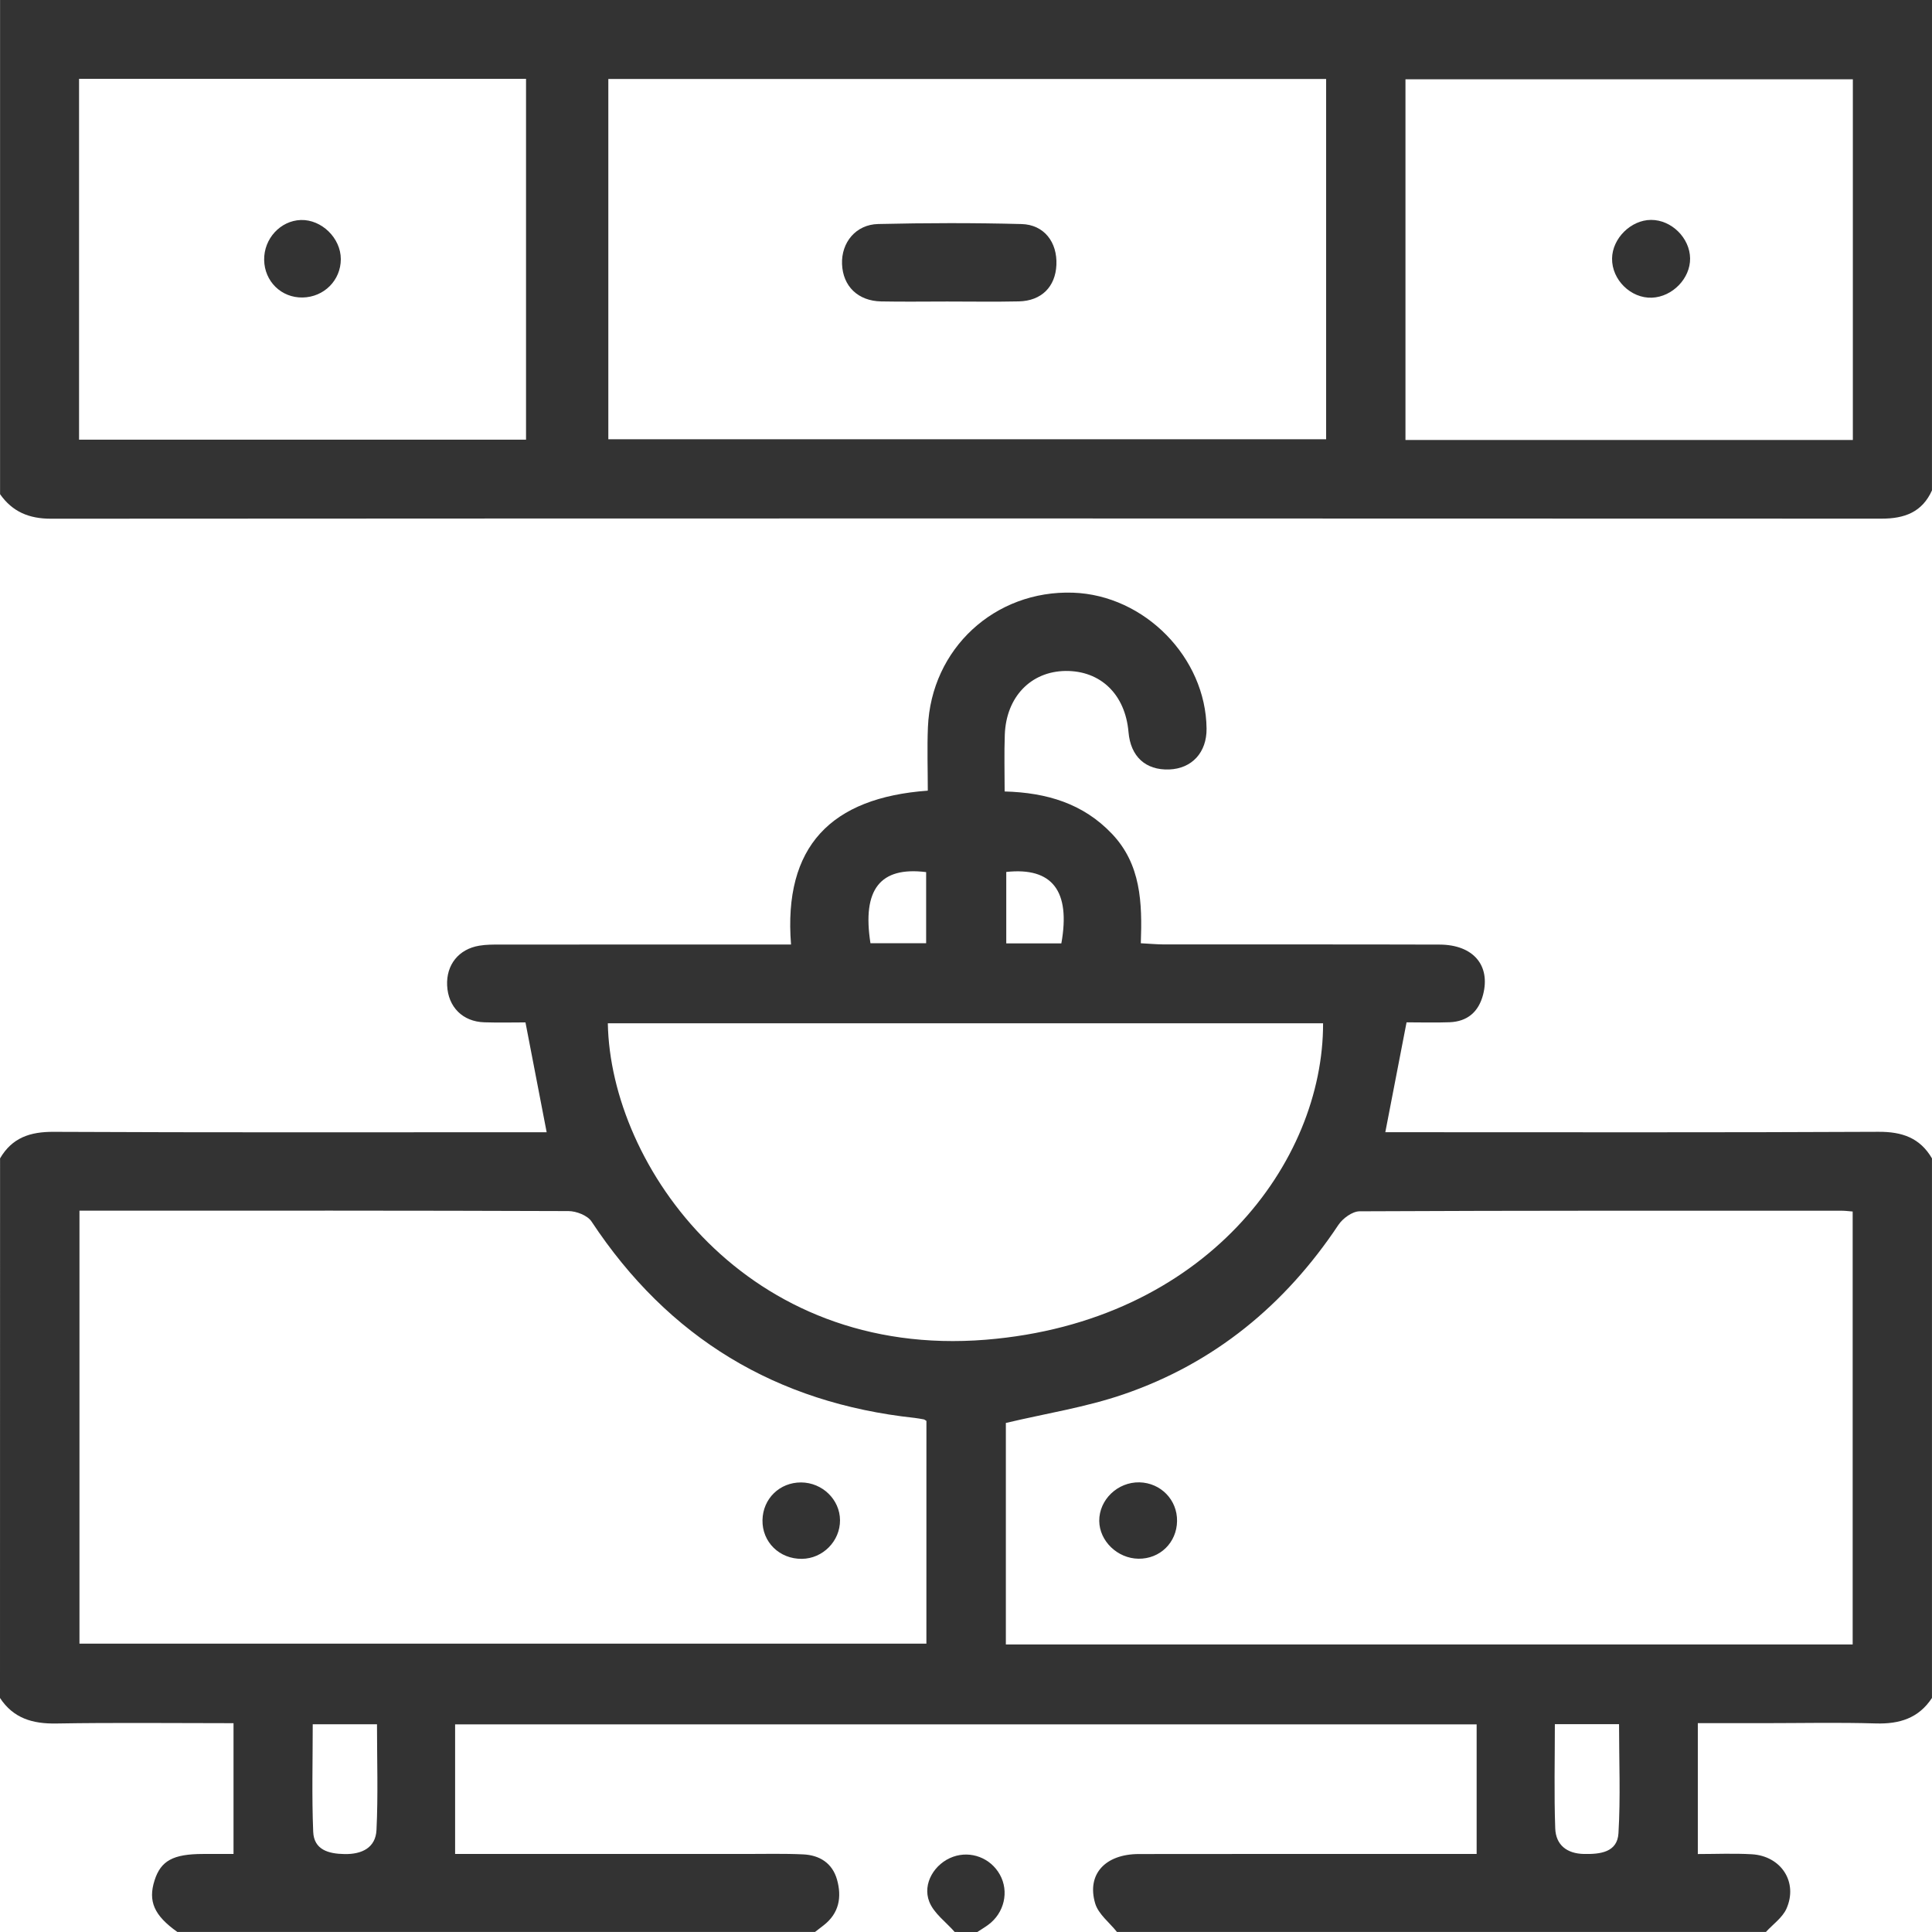 <svg width="62" height="62" viewBox="0 0 62 62" fill="none" xmlns="http://www.w3.org/2000/svg">
<path fill-rule="evenodd" clip-rule="evenodd" d="M0.002 37.173C0.389 36.511 0.964 36.317 1.723 36.322C6.748 36.346 11.772 36.335 16.797 36.335C17.038 36.335 17.278 36.335 17.543 36.335C17.316 35.157 17.097 34.023 16.863 32.81C16.462 32.81 16.003 32.822 15.545 32.807C14.848 32.787 14.381 32.316 14.349 31.624C14.318 30.963 14.719 30.457 15.381 30.348C15.599 30.311 15.824 30.312 16.045 30.312C18.89 30.309 21.736 30.31 24.581 30.31C24.82 30.31 25.059 30.31 25.385 30.31C25.136 27.163 26.666 25.598 29.774 25.373C29.774 24.698 29.75 24.016 29.778 23.336C29.882 20.817 31.925 18.934 34.437 19.02C36.731 19.1 38.697 21.102 38.72 23.381C38.728 24.145 38.251 24.666 37.52 24.693C36.762 24.72 36.282 24.278 36.215 23.493C36.111 22.285 35.321 21.519 34.192 21.532C33.081 21.547 32.29 22.364 32.245 23.575C32.223 24.174 32.24 24.775 32.24 25.399C33.597 25.436 34.763 25.789 35.682 26.756C36.615 27.735 36.658 28.963 36.61 30.27C36.894 30.285 37.126 30.307 37.358 30.308C40.304 30.31 43.25 30.304 46.197 30.313C47.276 30.316 47.838 30.977 47.594 31.919C47.451 32.472 47.091 32.783 46.517 32.805C46.055 32.822 45.592 32.808 45.138 32.808C44.912 33.979 44.692 35.115 44.456 36.334C44.683 36.334 44.914 36.334 45.144 36.334C50.189 36.334 55.234 36.346 60.279 36.321C61.038 36.316 61.611 36.512 61.999 37.173C61.999 42.945 61.999 48.717 61.999 54.489C61.571 55.142 60.953 55.33 60.197 55.307C58.99 55.271 57.781 55.298 56.573 55.298C55.896 55.298 55.219 55.298 54.485 55.298C54.485 56.728 54.485 58.084 54.485 59.498C55.054 59.498 55.636 59.472 56.214 59.505C57.161 59.559 57.709 60.403 57.328 61.255C57.198 61.542 56.895 61.753 56.671 61.998C49.729 61.998 42.786 61.998 35.844 61.998C35.603 61.695 35.246 61.425 35.145 61.081C34.869 60.145 35.468 59.5 36.547 59.498C39.954 59.492 43.362 59.496 46.77 59.496C46.999 59.496 47.227 59.496 47.387 59.496C47.387 58.044 47.387 56.703 47.387 55.337C36.431 55.337 25.555 55.337 14.605 55.337C14.605 56.729 14.605 58.084 14.605 59.496C14.81 59.496 15.029 59.496 15.247 59.496C18.13 59.496 21.015 59.495 23.899 59.496C24.524 59.496 25.15 59.48 25.773 59.509C26.3 59.533 26.71 59.788 26.86 60.316C27.019 60.88 26.929 61.397 26.434 61.783C26.341 61.855 26.248 61.927 26.156 61.998C19.334 61.998 12.513 61.998 5.691 61.998C4.946 61.47 4.745 61.014 4.961 60.34C5.163 59.712 5.556 59.498 6.51 59.496C6.865 59.495 7.22 59.496 7.494 59.496C7.494 58.044 7.494 56.687 7.494 55.299C5.546 55.299 3.674 55.277 1.803 55.309C1.045 55.322 0.429 55.142 0 54.49C0.002 48.718 0.002 42.946 0.002 37.173ZM29.73 45.598C29.681 45.569 29.666 45.553 29.647 45.55C29.549 45.532 29.45 45.514 29.351 45.502C24.91 45.023 21.451 42.937 18.983 39.2C18.855 39.005 18.496 38.866 18.244 38.865C13.203 38.846 8.161 38.851 3.119 38.851C2.926 38.851 2.733 38.851 2.55 38.851C2.55 43.547 2.55 48.153 2.55 52.747C11.641 52.747 20.681 52.747 29.729 52.747C29.73 50.324 29.73 47.952 29.73 45.598ZM59.454 52.773C59.454 48.115 59.454 43.508 59.454 38.879C59.315 38.868 59.216 38.854 59.119 38.854C53.956 38.853 48.794 38.847 43.631 38.872C43.4 38.873 43.091 39.098 42.951 39.308C41.242 41.875 38.972 43.747 36.054 44.746C34.848 45.16 33.566 45.359 32.279 45.664C32.279 47.971 32.279 50.359 32.279 52.773C41.347 52.773 50.374 52.773 59.454 52.773ZM19.506 32.838C19.589 37.438 23.96 43.615 31.638 42.993C38.695 42.419 42.47 37.287 42.459 32.838C34.826 32.838 27.191 32.838 19.506 32.838ZM10.036 55.333C10.036 56.504 10.004 57.645 10.051 58.782C10.074 59.361 10.54 59.49 11.053 59.499C11.613 59.51 12.055 59.297 12.082 58.725C12.136 57.607 12.098 56.485 12.098 55.333C11.395 55.333 10.744 55.333 10.036 55.333ZM49.897 55.33C49.897 56.472 49.87 57.574 49.909 58.673C49.928 59.208 50.283 59.486 50.835 59.496C51.351 59.506 51.901 59.444 51.938 58.834C52.007 57.68 51.957 56.518 51.957 55.33C51.265 55.33 50.628 55.33 49.897 55.33ZM27.934 30.269C28.515 30.269 29.103 30.269 29.721 30.269C29.721 29.483 29.721 28.732 29.721 27.987C28.242 27.802 27.664 28.544 27.934 30.269ZM32.292 27.982C32.292 28.77 32.292 29.518 32.292 30.274C32.92 30.274 33.494 30.274 34.06 30.274C34.361 28.592 33.77 27.822 32.292 27.982Z" fill="#333333"/>
<path fill-rule="evenodd" clip-rule="evenodd" d="M61.999 15.738C61.683 16.437 61.118 16.644 60.383 16.644C40.801 16.635 21.219 16.635 1.636 16.646C0.933 16.647 0.401 16.425 0.002 15.859C0.002 10.574 0.002 5.29 0.002 0C20.668 0 41.334 0 62 0C61.999 5.25 61.999 10.493 61.999 15.738ZM19.522 2.535C19.522 6.4 19.522 10.24 19.522 14.097C27.217 14.097 34.885 14.097 42.557 14.097C42.557 10.22 42.557 6.395 42.557 2.535C34.867 2.535 27.212 2.535 19.522 2.535ZM2.537 2.53C2.537 6.431 2.537 10.256 2.537 14.109C7.338 14.109 12.104 14.109 16.881 14.109C16.881 10.228 16.881 6.388 16.881 2.53C12.084 2.53 7.333 2.53 2.537 2.53ZM45.103 14.119C49.918 14.119 54.669 14.119 59.46 14.119C59.46 10.248 59.46 6.409 59.46 2.544C54.662 2.544 49.898 2.544 45.103 2.544C45.103 6.411 45.103 10.235 45.103 14.119Z" fill="#333333"/>
<path fill-rule="evenodd" clip-rule="evenodd" d="M30.637 61.999C30.358 61.679 29.968 61.402 29.822 61.029C29.591 60.444 29.999 59.794 30.586 59.586C31.157 59.383 31.789 59.624 32.087 60.159C32.389 60.701 32.23 61.391 31.712 61.77C31.601 61.852 31.48 61.923 31.364 62C31.122 61.999 30.88 61.999 30.637 61.999Z" fill="#333333"/>
<path fill-rule="evenodd" clip-rule="evenodd" d="M25.709 47.573C26.391 47.577 26.954 48.124 26.957 48.786C26.961 49.455 26.406 50.017 25.736 50.025C25.015 50.034 24.456 49.486 24.469 48.782C24.482 48.094 25.02 47.57 25.709 47.573Z" fill="#333333"/>
<path fill-rule="evenodd" clip-rule="evenodd" d="M36.535 50.021C35.862 50.013 35.282 49.454 35.276 48.808C35.271 48.127 35.867 47.556 36.565 47.57C37.252 47.586 37.783 48.134 37.773 48.813C37.763 49.504 37.224 50.03 36.535 50.021Z" fill="#333333"/>
<path fill-rule="evenodd" clip-rule="evenodd" d="M30.395 9.676C29.689 9.676 28.983 9.687 28.276 9.673C27.534 9.658 27.05 9.186 27.022 8.477C26.994 7.785 27.464 7.204 28.183 7.189C29.716 7.153 31.25 7.15 32.782 7.19C33.508 7.209 33.935 7.774 33.901 8.504C33.869 9.205 33.42 9.656 32.696 9.672C31.929 9.689 31.162 9.676 30.395 9.676Z" fill="#333333"/>
<path fill-rule="evenodd" clip-rule="evenodd" d="M8.477 8.34C8.467 7.659 8.998 7.082 9.654 7.06C10.321 7.04 10.938 7.642 10.937 8.316C10.937 8.995 10.399 9.534 9.712 9.547C9.028 9.56 8.487 9.03 8.477 8.34Z" fill="#333333"/>
<path fill-rule="evenodd" clip-rule="evenodd" d="M54.237 8.29C54.247 8.933 53.671 9.526 53.013 9.553C52.336 9.58 51.724 8.979 51.733 8.296C51.741 7.65 52.338 7.058 52.985 7.057C53.638 7.055 54.228 7.635 54.237 8.29Z" fill="#333333"/>
</svg>
